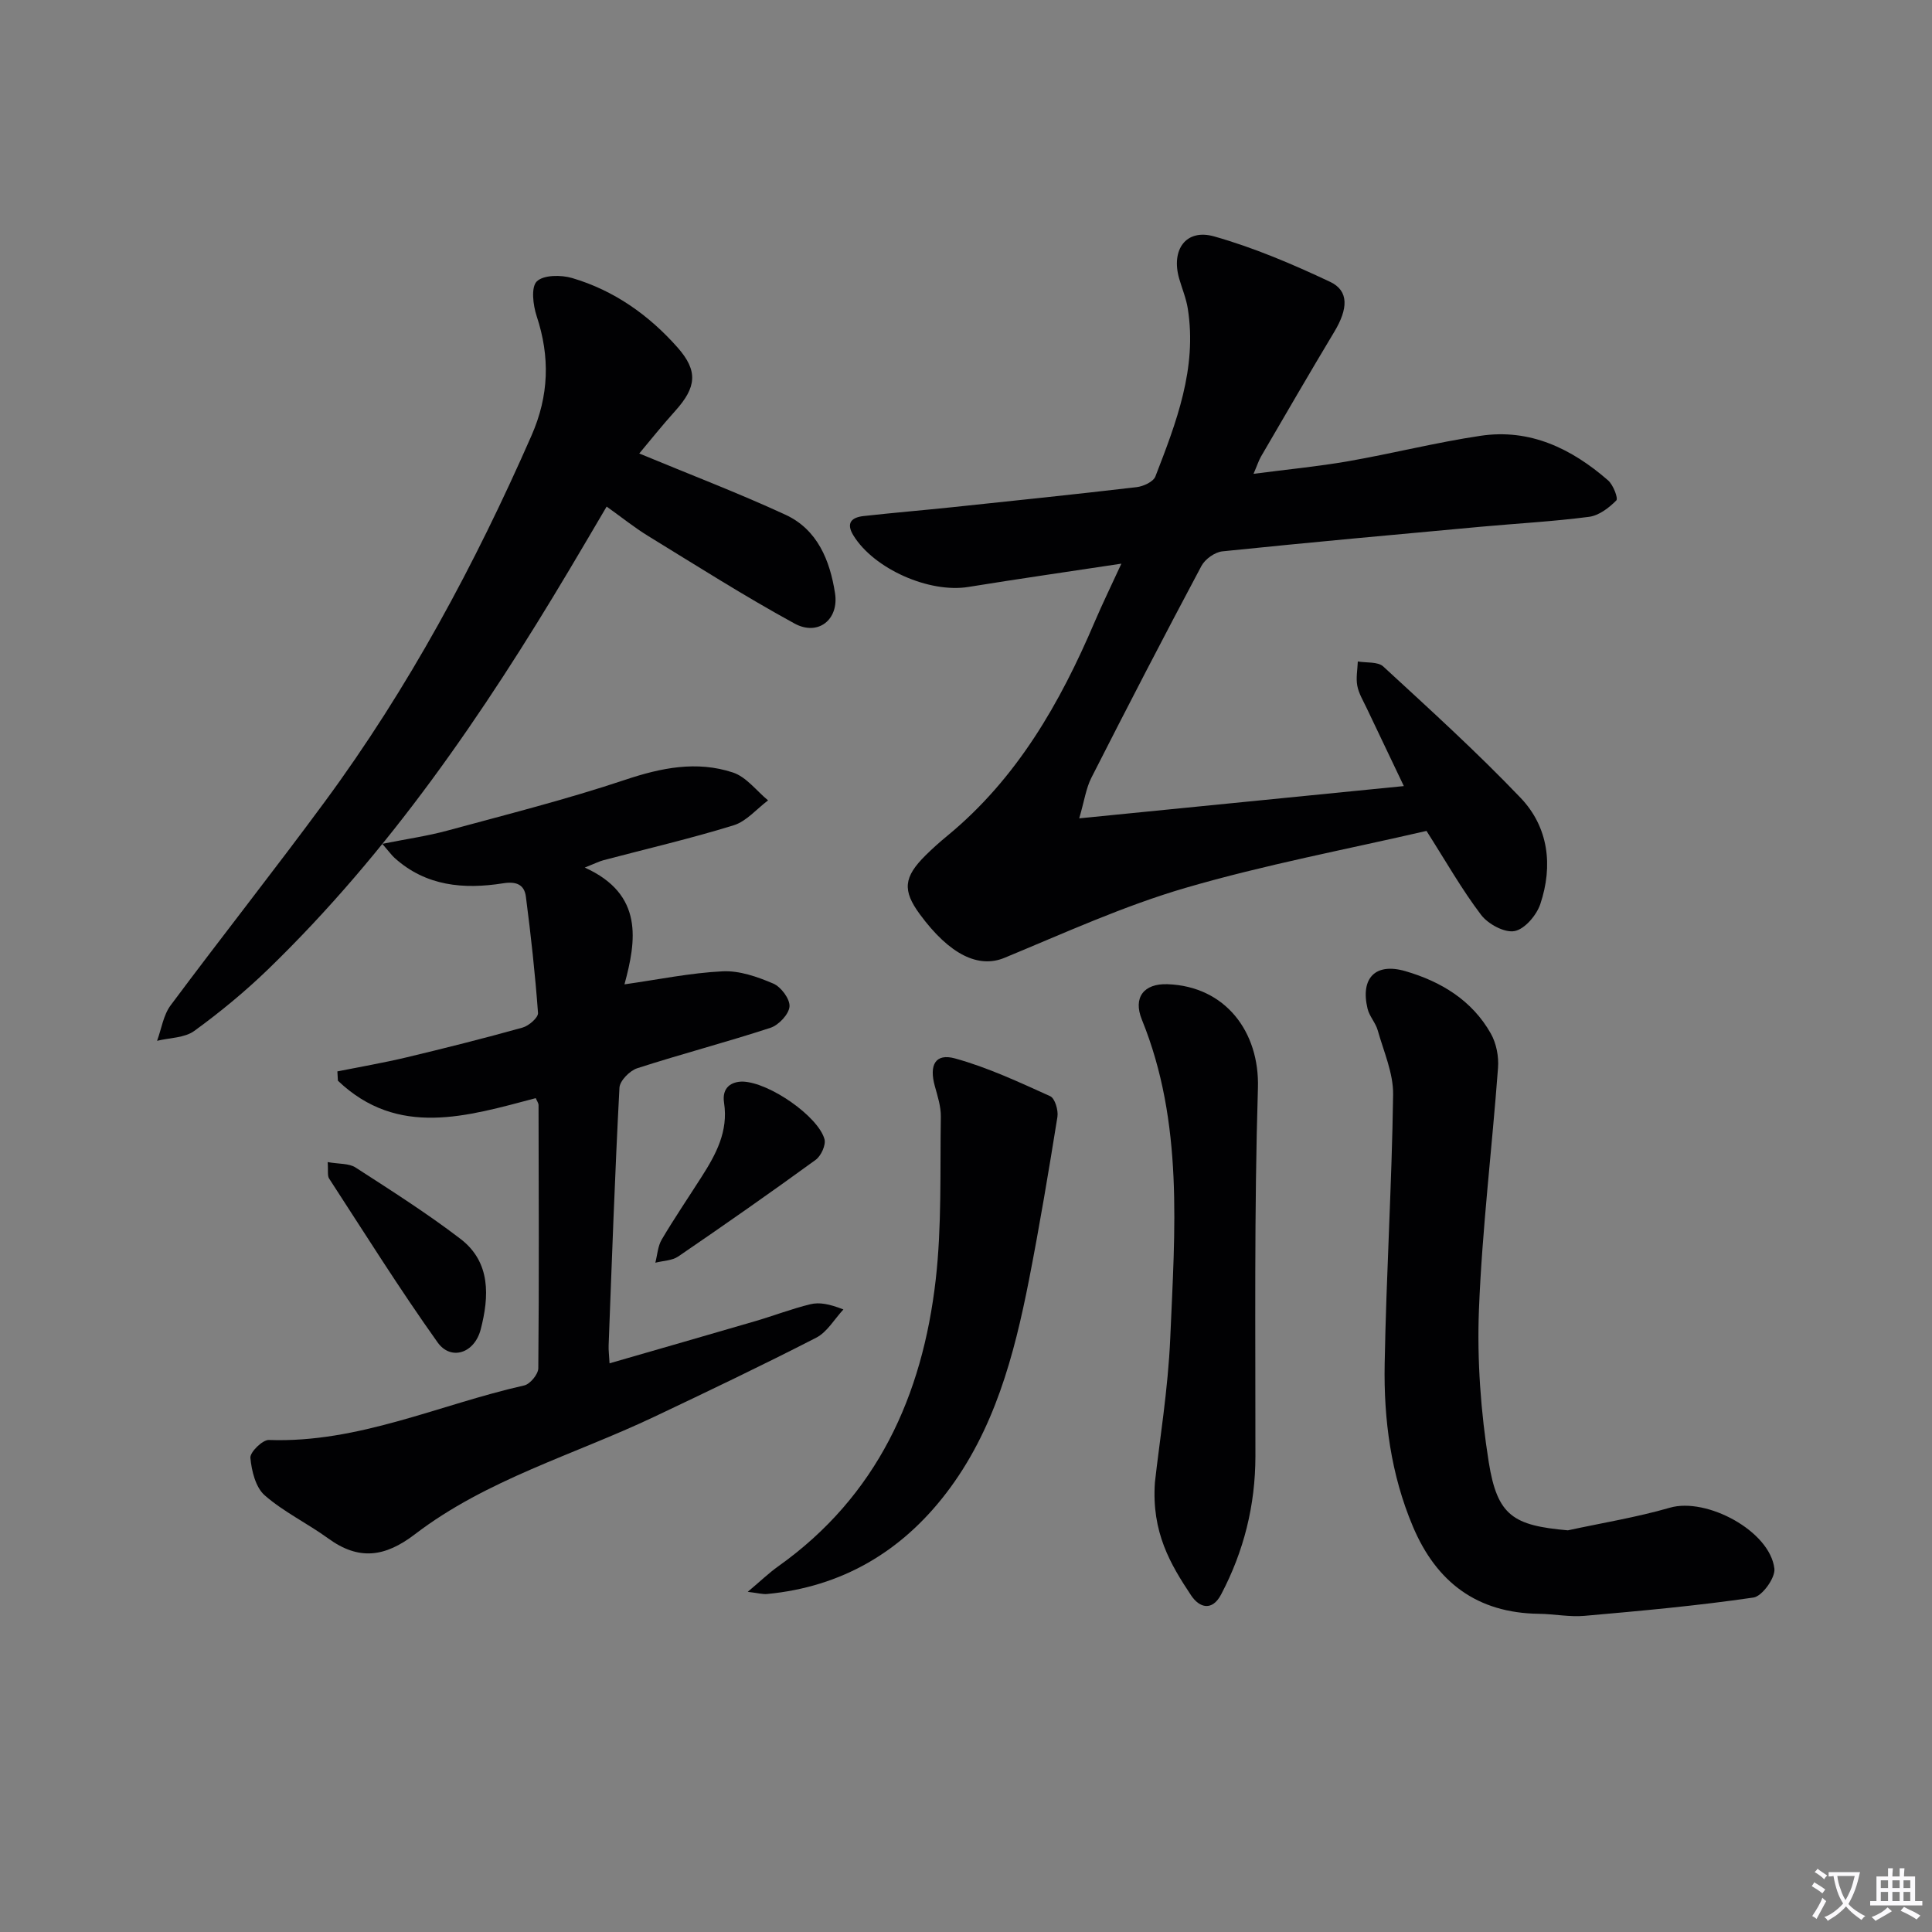 <svg enable-background="new 0 0 400 400" viewBox="0 0 400 400" xmlns="http://www.w3.org/2000/svg"><rect x="0" y="0" width="400" height="400" fill="#808080" stroke="none"/><path d="m377.9 391.2c-.2.3-.4.5-.6.8-.7-.6-1.4-1-2.2-1.5.2-.3.4-.5.5-.8.6.4 1.4.8 2.3 1.5zm-1.8 6.1c-.2-.2-.5-.4-.9-.6.4-.6.8-1.2 1.2-1.9s.7-1.3.9-1.9c.3.3.5.5.8.7-.7 1.3-1.4 2.6-2 3.7zm2.2-9c-.3.3-.5.5-.6.8-.6-.6-1.3-1.1-2-1.5.3-.3.5-.5.6-.7.6.5 1.3.9 2 1.4zm.3.2v-.9h2 4.5c-.3 1.3-.6 2.5-1 3.6s-.9 2.1-1.4 3c.4.5 1 1 1.6 1.4s1.2.8 1.9 1.1c-.3.2-.5.4-.8.8-.4-.3-1-.7-1.6-1.2s-1.2-1.1-1.6-1.6c-.5.6-1.1 1.1-1.7 1.6s-1.4.9-2.1 1.4c-.1-.3-.3-.5-.7-.8.6-.2 1.2-.5 1.9-1s1.4-1.1 2-1.8c-.5-.8-.9-1.6-1.2-2.5s-.6-2-.8-3.2c-.4.1-.7.1-1 .1zm2.5 2.7c.3 1 .7 1.7 1 2.2.3-.5.6-1.1 1-2s.6-1.9.9-3h-3.2-.4c.1.9.3 1.8.7 2.8z" fill="#fbfafc"/><path d="m396.5 388.5v1.5 3.6h1.5v.9c-.4 0-1 0-1.7 0h-7.9c-.5 0-.9 0-1.2 0v-.9h1.3v-3.5c0-.7 0-1.2 0-1.6h2.4c0-.8 0-1.4 0-1.7h1c0 .3-.1.8-.1 1.7h1.5c0-.8 0-1.4 0-1.7h1c0 .3-.1.9-.1 1.7zm-8.2 9.2c-.2-.3-.5-.5-.8-.8.8-.3 1.4-.6 1.9-.9s1-.7 1.4-1.1c.3.3.6.5.9.8-1.6 1-2.8 1.6-3.4 2zm2.6-6.8v-1.6h-1.5v1.6zm0 2.7v-1.9h-1.5v1.9zm2.4-2.7v-1.6h-1.5v1.6zm0 2.7v-1.9h-1.5v1.9zm.2 2 .7-.8c.4.2.9.5 1.6.8s1.3.7 1.8 1c-.3.3-.5.5-.8.8-.4-.3-1.5-1-3.3-1.8zm2-4.7v-1.6h-1.4v1.6zm0 2.7v-1.9h-1.4v1.9z" fill="#fbfafc"/><g fill="#010103"><path d="m232.17 116.7c-11.04 1.67-21.37 3.15-31.67 4.82-8.1 1.32-19.54-3.72-23.81-10.66-1.61-2.62-.34-3.75 2.13-4.02 6.11-.68 12.23-1.19 18.35-1.83 12.72-1.34 25.45-2.66 38.15-4.15 1.4-.16 3.46-1.11 3.89-2.21 4.32-11.16 8.67-22.38 6.71-34.75-.33-2.11-1.18-4.13-1.78-6.2-1.73-6.01 1.4-10.41 7.25-8.75 8.23 2.33 16.23 5.74 23.99 9.4 3.95 1.86 3.73 5.59.87 10.35-5.14 8.55-10.13 17.18-15.16 25.8-.48.83-.77 1.77-1.56 3.6 7.04-.92 13.37-1.52 19.62-2.61 9.15-1.6 18.18-3.89 27.36-5.26 10.25-1.54 18.87 2.65 26.42 9.22 1.07.93 2.14 3.72 1.71 4.16-1.51 1.53-3.59 3.12-5.62 3.39-7.41.97-14.9 1.37-22.35 2.05-17.87 1.64-35.73 3.26-53.58 5.1-1.57.16-3.6 1.61-4.35 3.03-7.74 14.52-15.31 29.14-22.77 43.82-1.13 2.21-1.47 4.82-2.53 8.43 23-2.29 44.76-4.45 67.21-6.68-2.67-5.59-5.21-10.9-7.73-16.22-.71-1.5-1.62-2.98-1.91-4.57-.3-1.61.05-3.34.11-5.01 1.79.31 4.15.01 5.27 1.04 9.64 8.88 19.37 17.71 28.42 27.18 5.81 6.08 6.75 14.07 4.1 21.99-.77 2.32-3.24 5.22-5.34 5.61-2.08.39-5.48-1.45-6.93-3.36-4-5.27-7.29-11.09-11.3-17.38-16.47 3.81-33.43 6.99-49.91 11.8-12.81 3.74-25.09 9.36-37.47 14.48-5.32 2.2-11.31-.57-17.53-9.04-3.61-4.92-3.36-7.66 1.21-12.19 1.42-1.4 2.91-2.74 4.46-4.01 14.44-11.87 23.38-27.5 30.56-44.36 1.62-3.79 3.43-7.49 5.51-12.01z"/><path d="m110.92 227.36c-14.25 3.76-28.55 8.23-40.96-3.61-.04-.64-.07-1.29-.11-1.93 4.75-.95 9.54-1.77 14.25-2.89 8.07-1.93 16.11-3.95 24.09-6.18 1.3-.36 3.27-2.07 3.2-3.03-.59-8.04-1.47-16.07-2.51-24.07-.32-2.47-1.92-3.22-4.73-2.77-8.12 1.28-15.97.61-22.48-5.28-.59-.54-1.06-1.21-2.52-2.89 5.09-1.02 9.36-1.62 13.5-2.75 12.3-3.34 24.68-6.46 36.75-10.5 7.5-2.51 14.85-4 22.35-1.52 2.76.91 4.87 3.79 7.27 5.77-2.36 1.77-4.48 4.34-7.13 5.16-8.86 2.74-17.92 4.84-26.89 7.21-.94.25-1.82.7-3.93 1.54 12.26 5.54 10.66 15.17 8.22 24.18 7.11-1.01 13.7-2.38 20.33-2.7 3.47-.17 7.19 1.13 10.48 2.54 1.6.68 3.47 3.19 3.36 4.74-.12 1.6-2.23 3.85-3.93 4.41-9.13 2.99-18.45 5.42-27.6 8.38-1.55.5-3.61 2.59-3.68 4.04-.94 17.77-1.56 35.55-2.24 53.34-.04.98.1 1.97.19 3.71 10.26-2.97 20.22-5.82 30.17-8.73 3.82-1.12 7.55-2.56 11.41-3.5 1.84-.45 3.89-.08 6.84 1.08-1.86 1.99-3.36 4.68-5.64 5.85-11.06 5.68-22.29 11.04-33.53 16.37-16.63 7.89-34.69 12.96-49.53 24.31-6.23 4.77-11.63 5.48-17.96.88-4.29-3.12-9.2-5.47-13.16-8.93-1.88-1.65-2.71-5.05-2.96-7.76-.11-1.16 2.51-3.74 3.82-3.7 18.59.67 35.3-7.34 52.87-11.29 1.22-.27 2.9-2.31 2.92-3.55.17-18.15.09-36.31.05-54.47 0-.44-.34-.88-.58-1.46z"/><path d="m132.35 93.89c10.55 4.38 20.57 8.2 30.29 12.69 6.61 3.06 9.19 9.45 10.24 16.22.86 5.49-3.51 8.96-8.39 6.29-10.32-5.64-20.27-11.97-30.3-18.12-2.82-1.73-5.42-3.82-8.59-6.09-2.65 4.49-5.19 8.85-7.78 13.18-17.76 29.81-37.24 58.34-62.31 82.62-4.77 4.61-9.93 8.87-15.3 12.77-2 1.45-5.09 1.4-7.69 2.04.91-2.47 1.3-5.33 2.81-7.35 10.53-14.14 21.47-27.97 31.92-42.16 17.33-23.52 31.07-49.09 42.8-75.82 3.62-8.25 3.85-16.27 1.06-24.71-.75-2.27-1.2-5.99.03-7.19 1.39-1.36 5.04-1.37 7.33-.69 8.65 2.55 15.87 7.66 21.8 14.36 4.32 4.88 3.91 8.26-.44 13.11-2.75 3.05-5.32 6.27-7.48 8.85z"/><path d="m324.61 316.84c7.06-1.53 14.22-2.69 21.14-4.69 7.57-2.18 20.71 4.81 21.62 12.63.22 1.88-2.54 5.71-4.32 5.97-11.59 1.7-23.28 2.76-34.96 3.79-3.12.28-6.3-.38-9.46-.42-12.78-.15-21.22-6.51-26.1-18.06-4.55-10.76-6.06-22.13-5.85-33.63.33-18.61 1.49-37.2 1.75-55.81.06-4.42-1.95-8.9-3.19-13.31-.44-1.56-1.72-2.89-2.1-4.46-1.52-6.33 1.6-9.6 7.84-7.78 7.35 2.14 13.79 6.02 17.68 12.92 1.14 2.02 1.67 4.75 1.49 7.09-1.24 16.69-3.29 33.34-3.95 50.05-.41 10.5.38 21.21 2.03 31.6 1.78 11.14 5.11 13.11 16.38 14.11z"/><path d="m239.11 306.94c.94-8.53 2.72-19.21 3.18-29.94.94-22.18 2.81-44.52-5.88-65.9-1.87-4.6.42-7.51 5.33-7.33 11.94.43 19.06 9.83 18.7 21.51-.78 25.39-.5 50.81-.52 76.21-.01 10.17-2.39 19.69-7.11 28.64-1.84 3.49-4.48 2.79-6.23.14-4.24-6.39-8.18-12.99-7.47-23.33z"/><path d="m154.81 329.57c2.7-2.27 4.41-3.93 6.33-5.29 20.43-14.53 29.84-35.28 32.59-59.33 1.27-11.14.88-22.48 1.06-33.74.03-2.11-.67-4.26-1.24-6.33-1.22-4.39.1-6.87 4.19-5.74 6.78 1.87 13.26 4.91 19.7 7.82.97.44 1.7 2.91 1.49 4.27-1.81 11.27-3.69 22.53-5.88 33.72-3.09 15.73-7.2 31.2-17.16 44.2-9.3 12.14-21.63 19.4-37.06 20.87-.92.09-1.85-.19-4.02-.45z"/><path d="m67.84 240.6c2.37.42 4.41.24 5.76 1.11 7.36 4.76 14.79 9.47 21.74 14.79 6.31 4.83 5.94 11.95 4.19 18.72-1.29 5-6.19 6.54-8.92 2.72-7.87-11.05-15.08-22.57-22.48-33.95-.38-.61-.15-1.61-.29-3.39z"/><path d="m153.77 223.93c5.58.19 15.63 7.23 16.93 11.92.33 1.2-.71 3.47-1.82 4.28-9.37 6.82-18.87 13.46-28.44 20-1.28.88-3.16.89-4.76 1.3.42-1.61.51-3.42 1.33-4.81 2.61-4.41 5.5-8.66 8.26-12.99 2.98-4.66 5.54-9.4 4.64-15.3-.5-3.23 1.56-4.4 3.86-4.4z"/></g></svg>